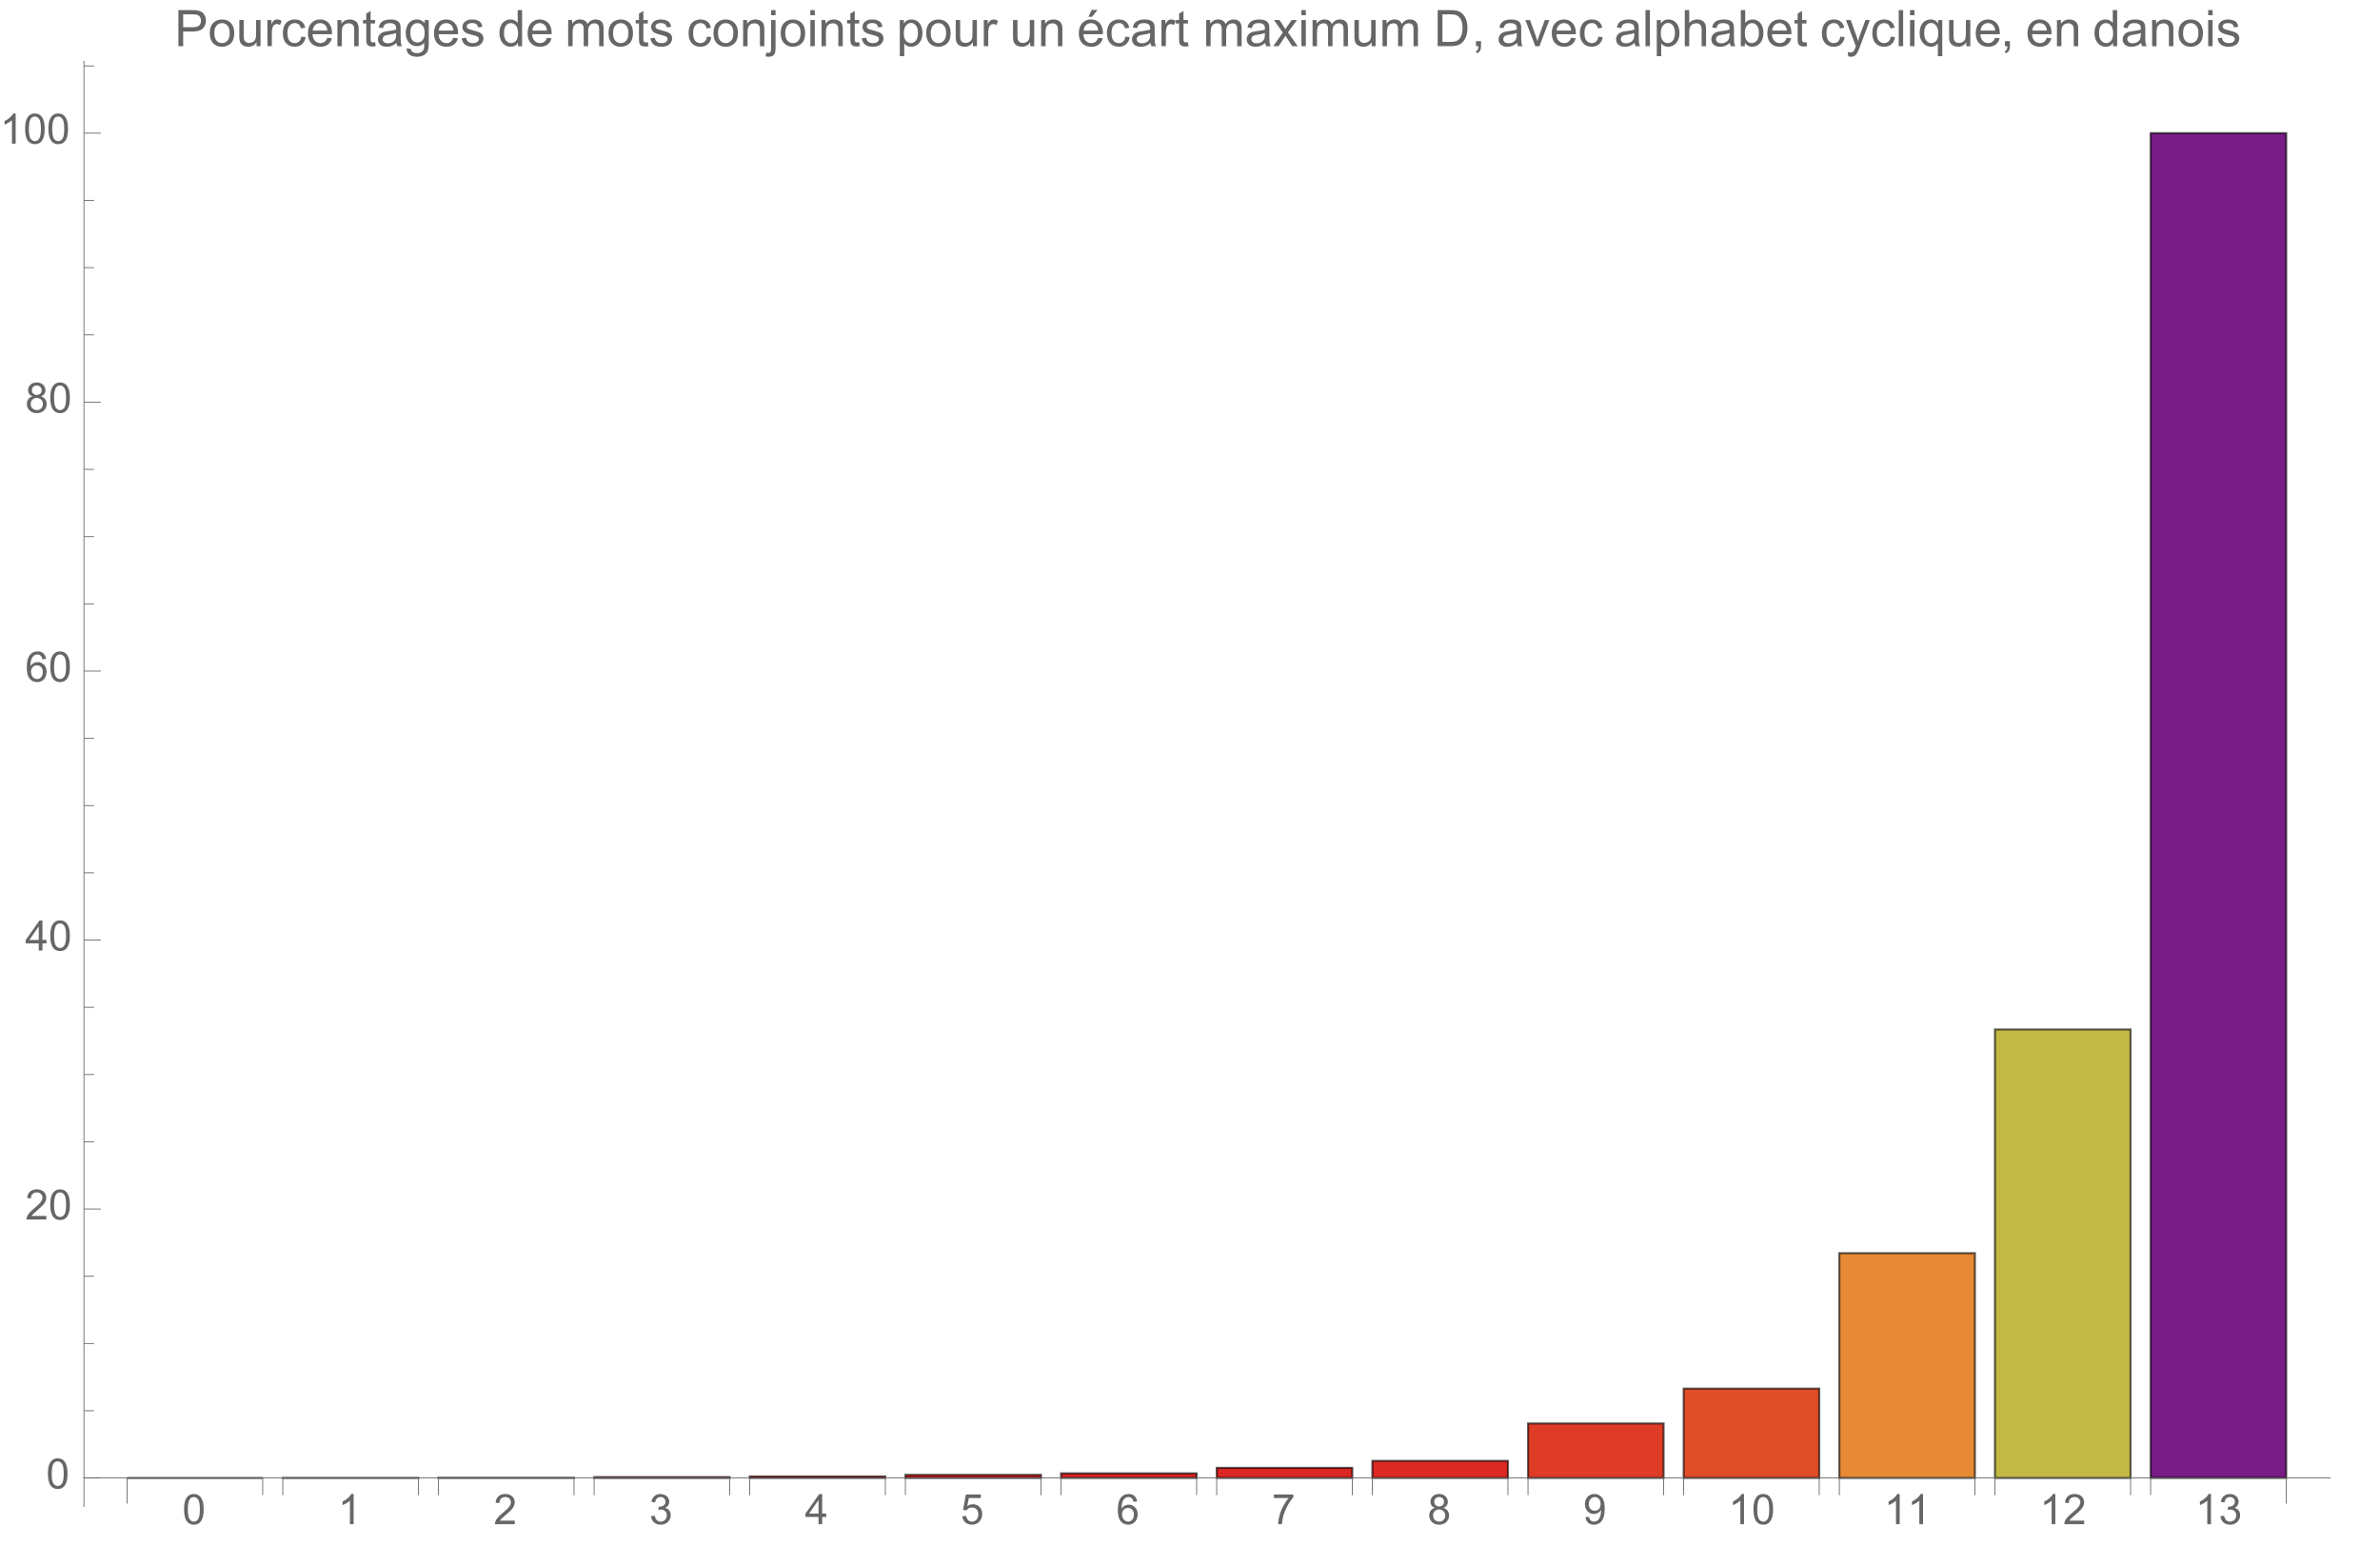 <svg preserveAspectRatio="xMidYMin" viewBox="0 0 567 368" xmlns="http://www.w3.org/2000/svg" xmlns:xlink="http://www.w3.org/1999/xlink"><symbol id="a" overflow="visible"><path d="m.414-3.531c0-.844.09-1.527.262-2.043.176-.516.434-.914.777-1.191.344-.281.773-.422 1.297-.422.383 0 .719.078 1.008.23.289.156.531.379.719.672.188.289.336.645.445 1.062.109.418.16.984.16 1.691 0 .84-.086 1.52-.258 2.035s-.43.914-.773 1.195c-.344.281-.777.422-1.301.422-.691 0-1.234-.246-1.625-.742-.473-.594-.711-1.566-.711-2.91zm.906 0c0 1.176.137 1.957.41 2.348.277.387.613.582 1.02.582.402 0 .742-.195 1.016-.586.277-.391.414-1.172.414-2.344 0-1.18-.137-1.961-.414-2.348-.273-.387-.617-.582-1.027-.582-.402 0-.727.172-.965.516-.305.434-.453 1.238-.453 2.414zm0 0"/></symbol><symbol id="b" overflow="visible"><path d="m3.727 0h-.879v-5.602c-.211.203-.488.406-.832.605-.344.203-.652.355-.926.457v-.852c.492-.23.922-.512 1.289-.84.367-.328.629-.648.781-.957h.566zm0 0"/></symbol><symbol id="c" overflow="visible"><path d="m5.035-.844v.844h-4.73c-.008-.211.027-.414.102-.609.121-.324.312-.641.578-.953s.648-.672 1.148-1.086c.777-.637 1.305-1.141 1.578-1.516.273-.371.41-.723.41-1.055 0-.348-.125-.645-.375-.883-.246-.238-.574-.359-.973-.359-.422 0-.762.129-1.016.383-.254.254-.383.605-.387 1.055l-.902-.094c.062-.672.293-1.188.699-1.539.402-.355.945-.531 1.625-.531.688 0 1.23.191 1.629.57.402.383.602.855.602 1.418 0 .285-.059.566-.176.844-.117.277-.312.566-.582.875-.273.305-.723.727-1.355 1.258-.527.441-.867.742-1.016.902-.148.156-.273.316-.371.477zm0 0"/></symbol><symbol id="d" overflow="visible"><path d="m.422-1.891.875-.117c.102.5.273.859.516 1.078s.539.328.887.328c.414 0 .762-.141 1.047-.43.285-.285.43-.641.43-1.062 0-.406-.133-.738-.395-1-.266-.262-.602-.391-1.008-.391-.164 0-.371.031-.621.094l.098-.77c.059.008.105.012.141.012.375 0 .715-.102 1.012-.297.301-.195.449-.496.449-.902 0-.32-.109-.59-.328-.801-.219-.211-.496-.316-.844-.316-.34 0-.625.105-.852.324-.23.215-.375.535-.441.965l-.879-.156c.109-.59.352-1.047.734-1.371.379-.324.852-.484 1.418-.484.391 0 .75.082 1.082.25.328.168.578.398.754.688.172.289.262.598.262.922 0 .309-.086.594-.25.844-.168.254-.414.457-.738.609.422.098.754.297.988.605.234.309.352.691.352 1.156 0 .625-.23 1.152-.688 1.59-.453.434-1.031.648-1.727.648-.629 0-1.148-.184-1.566-.559-.414-.375-.652-.859-.707-1.457zm0 0"/></symbol><symbol id="e" overflow="visible"><path d="m3.234 0v-1.715h-3.109v-.805l3.27-4.637h.715v4.637h.969v.805h-.969v1.715zm0-2.52v-3.227l-2.242 3.227zm0 0"/></symbol><symbol id="f" overflow="visible"><path d="m.414-1.875.922-.078c.07.449.23.785.477 1.012.25.227.551.34.902.34.422 0 .781-.16 1.074-.477.293-.32.438-.742.438-1.27 0-.504-.141-.898-.422-1.188-.281-.289-.648-.434-1.105-.434-.281 0-.539.062-.766.191-.227.129-.406.297-.535.5l-.828-.105.695-3.68h3.559v.844h-2.855l-.387 1.922c.43-.301.879-.449 1.352-.449.625 0 1.152.215 1.582.648s.645.992.645 1.672c0 .648-.188 1.207-.566 1.68-.457.578-1.086.867-1.879.867-.652 0-1.184-.18-1.594-.547-.41-.363-.648-.848-.707-1.449zm0 0"/></symbol><symbol id="g" overflow="visible"><path d="m4.977-5.406-.875.07c-.078-.344-.188-.598-.332-.754-.238-.25-.531-.375-.879-.375-.281 0-.527.078-.738.234-.277.203-.492.496-.652.883-.16.387-.242.941-.25 1.656.211-.324.469-.562.777-.719.305-.156.625-.234.961-.234.586 0 1.086.215 1.496.648.414.43.617.988.617 1.672 0 .449-.098.867-.289 1.254-.195.383-.461.68-.797.883-.34.207-.727.309-1.156.309-.73 0-1.328-.27-1.789-.809-.461-.539-.695-1.426-.695-2.664 0-1.383.258-2.387.766-3.016.445-.547 1.047-.82 1.805-.82.562 0 1.023.156 1.383.473s.574.754.648 1.309zm-3.59 3.086c0 .305.062.594.191.871.129.277.309.488.539.633.234.145.477.215.73.215.371 0 .688-.148.957-.449.266-.301.398-.707.398-1.219 0-.496-.133-.887-.395-1.172-.262-.285-.598-.426-.996-.426s-.734.141-1.012.426c-.277.285-.414.66-.414 1.121zm0 0"/></symbol><symbol id="h" overflow="visible"><path d="m.473-6.219v-.848h4.637v.684c-.457.484-.91 1.129-1.355 1.934-.449.805-.793 1.633-1.039 2.48-.176.602-.289 1.258-.336 1.969h-.902c.008-.562.117-1.242.328-2.039.211-.797.516-1.57.914-2.309.395-.742.816-1.363 1.262-1.871zm0 0"/></symbol><symbol id="i" overflow="visible"><path d="m1.766-3.883c-.363-.133-.633-.324-.809-.57s-.262-.543-.262-.891c0-.52.184-.957.559-1.312s.875-.531 1.496-.531c.625 0 1.125.18 1.508.543.383.363.57.805.57 1.328 0 .332-.086.621-.262.867-.172.246-.438.434-.793.566.441.145.773.375 1.004.695.23.32.344.699.344 1.141 0 .613-.215 1.129-.648 1.543-.434.418-1.004.625-1.707.625-.707 0-1.277-.207-1.711-.625-.434-.418-.648-.941-.648-1.566 0-.465.117-.855.352-1.168.238-.316.574-.531 1.008-.645zm-.172-1.488c0 .34.105.613.324.832.219.215.504.32.852.32.34 0 .613-.105.832-.32.215-.211.324-.473.324-.781 0-.324-.113-.594-.336-.816-.223-.219-.5-.328-.832-.328-.336 0-.613.105-.836.324-.219.215-.328.469-.328.77zm-.285 3.305c0 .25.059.496.18.73.117.234.293.414.527.543.234.129.488.191.758.191.422 0 .766-.133 1.039-.406.273-.27.41-.613.41-1.027 0-.426-.141-.773-.422-1.051-.281-.277-.633-.414-1.059-.414-.414 0-.754.137-1.027.41-.27.273-.406.613-.406 1.023zm0 0"/></symbol><symbol id="j" overflow="visible"><path d="m.547-1.656.844-.078c.07.398.211.688.41.867.203.18.461.266.777.266.27 0 .508-.062.711-.184.203-.125.371-.289.5-.496.129-.207.238-.484.328-.836.086-.352.133-.711.133-1.078 0-.039-.004-.094-.008-.172-.176.277-.414.504-.719.68-.305.172-.633.262-.988.262-.594 0-1.094-.215-1.504-.645-.41-.43-.617-.996-.617-1.699 0-.727.215-1.312.645-1.754.426-.441.965-.664 1.605-.664.469 0 .895.125 1.277.375.387.25.68.609.879 1.074.203.465.301 1.133.301 2.012 0 .914-.098 1.645-.297 2.188-.199.539-.492.953-.887 1.234-.391.285-.852.426-1.379.426-.559 0-1.016-.156-1.371-.465-.355-.312-.57-.75-.641-1.312zm3.598-3.156c0-.508-.133-.906-.402-1.203-.27-.297-.59-.445-.969-.445-.391 0-.73.16-1.02.48-.289.316-.434.73-.434 1.238 0 .457.137.828.41 1.113.277.285.613.426 1.02.426s.742-.141 1.004-.426c.262-.285.391-.68.391-1.184zm0 0"/></symbol><symbol id="k" overflow="visible"><path d="m.926 0v-8.59h3.238c.57 0 1.008.027 1.309.082.422.07.777.203 1.059.402.285.195.516.473.691.828.172.355.262.746.262 1.172 0 .73-.234 1.348-.699 1.855-.465.504-1.305.758-2.52.758h-2.203v3.492zm1.137-4.508h2.219c.734 0 1.258-.133 1.566-.406.309-.273.465-.66.465-1.156 0-.359-.094-.668-.273-.922-.184-.258-.422-.426-.719-.508-.191-.051-.547-.078-1.062-.078h-2.195zm0 0"/></symbol><symbol id="l" overflow="visible"><path d="m.398-3.109c0-1.152.32-2.008.961-2.562.535-.461 1.188-.691 1.957-.691.855 0 1.555.281 2.098.84.543.562.812 1.336.812 2.324 0 .801-.117 1.43-.359 1.891-.238.457-.59.816-1.047 1.066-.461.254-.961.383-1.504.383-.871 0-1.574-.281-2.113-.836-.535-.559-.805-1.367-.805-2.414zm1.086 0c0 .797.172 1.391.52 1.789.348.395.785.594 1.312.594.523 0 .957-.199 1.309-.598.348-.398.52-1.004.52-1.824 0-.77-.176-1.352-.523-1.746-.352-.398-.785-.598-1.305-.598-.527 0-.965.199-1.312.594-.348.395-.52.992-.52 1.789zm0 0"/></symbol><symbol id="m" overflow="visible"><path d="m4.867 0v-.914c-.484.703-1.141 1.055-1.973 1.055-.367 0-.711-.07-1.027-.211-.32-.141-.555-.316-.711-.531-.152-.211-.262-.473-.324-.781-.043-.207-.066-.535-.066-.984v-3.855h1.055v3.449c0 .551.023.922.066 1.117.066.277.207.492.422.652.215.156.48.238.797.238.316 0 .613-.082.891-.246.277-.16.473-.383.59-.66.113-.281.172-.688.172-1.219v-3.332h1.055v6.223zm0 0"/></symbol><symbol id="n" overflow="visible"><path d="m.781 0v-6.223h.945v.941c.242-.441.469-.73.672-.871.207-.141.43-.211.68-.211.355 0 .715.113 1.082.34l-.363.977c-.258-.152-.516-.227-.773-.227-.23 0-.438.07-.621.207-.184.141-.316.332-.395.578-.117.375-.172.785-.172 1.23v3.258zm0 0"/></symbol><symbol id="o" overflow="visible"><path d="m4.852-2.281 1.039.137c-.113.715-.406 1.273-.871 1.68-.469.402-1.043.605-1.723.605-.852 0-1.535-.277-2.051-.836-.52-.555-.777-1.352-.777-2.391 0-.672.109-1.262.336-1.766.223-.504.559-.883 1.016-1.133.453-.254.949-.379 1.484-.379.676 0 1.227.172 1.656.512.43.344.707.828.828 1.457l-1.023.16c-.098-.418-.273-.734-.52-.945-.25-.211-.551-.316-.902-.316-.531 0-.961.191-1.293.57-.332.383-.496.984-.496 1.809 0 .836.156 1.445.477 1.82.32.379.742.57 1.258.57.414 0 .758-.125 1.035-.383.277-.254.453-.641.527-1.172zm0 0"/></symbol><symbol id="p" overflow="visible"><path d="m5.051-2.004 1.09.137c-.172.637-.492 1.129-.953 1.48-.465.352-1.062.527-1.781.527-.91 0-1.633-.281-2.168-.84-.531-.562-.801-1.348-.801-2.359 0-1.047.273-1.859.812-2.438s1.234-.867 2.094-.867c.832 0 1.516.285 2.039.848.527.566.793 1.367.793 2.391 0 .062-.004.156-.004.281h-4.641c.039.684.23 1.211.578 1.57.348.363.781.547 1.301.547.387 0 .715-.102.988-.305.273-.203.492-.527.652-.973zm-3.465-1.707h3.477c-.047-.523-.18-.914-.398-1.176-.336-.406-.773-.609-1.305-.609-.484 0-.895.16-1.223.488-.332.324-.512.758-.551 1.297zm0 0"/></symbol><symbol id="q" overflow="visible"><path d="m.789 0v-6.223h.953v.887c.457-.684 1.117-1.027 1.977-1.027.375 0 .723.066 1.035.203.316.133.551.309.707.527s.266.48.328.781c.039.195.059.539.059 1.023v3.828h-1.055v-3.785c0-.43-.043-.75-.121-.965-.082-.211-.23-.383-.438-.508-.211-.129-.453-.191-.734-.191-.449 0-.84.145-1.164.426-.328.285-.492.828-.492 1.625v3.398zm0 0"/></symbol><symbol id="r" overflow="visible"><path d="m3.094-.945.152.934c-.297.062-.562.094-.797.094-.383 0-.68-.059-.891-.184-.211-.121-.359-.277-.445-.477-.086-.195-.129-.609-.129-1.242v-3.582h-.773v-.82h.773v-1.543l1.047-.633v2.176h1.062v.82h-1.062v3.637c0 .301.02.496.059.582.035.086.098.152.18.207.086.051.207.074.363.074.117 0 .27-.012.461-.043zm0 0"/></symbol><symbol id="s" overflow="visible"><path d="m4.852-.766c-.391.332-.766.562-1.129.703-.359.137-.746.203-1.16.203-.684 0-1.211-.168-1.578-.5-.367-.336-.551-.762-.551-1.281 0-.305.07-.582.207-.836.141-.25.32-.453.547-.605.223-.152.477-.27.758-.348.207-.055.52-.105.938-.156.852-.102 1.477-.223 1.883-.363.004-.145.004-.238.004-.277 0-.43-.098-.73-.301-.906-.27-.238-.668-.359-1.199-.359-.496 0-.863.09-1.098.262-.238.176-.414.48-.523.926l-1.031-.141c.094-.441.246-.801.461-1.07.215-.273.523-.48.93-.629.406-.145.879-.219 1.414-.219.531 0 .961.062 1.297.188.332.125.574.281.73.473.156.188.266.43.328.719.035.18.051.5.051.969v1.406c0 .98.023 1.602.07 1.863.043.258.133.508.266.746h-1.102c-.109-.219-.18-.477-.211-.766zm-.086-2.359c-.383.156-.961.289-1.727.398-.434.062-.738.133-.918.211-.18.078-.316.195-.418.344-.098.152-.145.32-.145.5 0 .281.105.516.32.703.211.188.523.281.934.281.406 0 .766-.086 1.086-.266.316-.176.547-.422.695-.727.113-.238.172-.594.172-1.055zm0 0"/></symbol><symbol id="t" overflow="visible"><path d="m.598.516 1.027.152c.043.316.16.547.355.691.262.195.621.293 1.074.293.488 0 .863-.098 1.129-.293s.445-.469.539-.82c.055-.215.082-.664.074-1.352-.461.543-1.031.812-1.719.812-.855 0-1.52-.309-1.988-.926-.469-.617-.703-1.355-.703-2.223 0-.594.105-1.141.324-1.641.215-.504.523-.891.934-1.164.406-.273.887-.41 1.438-.41.734 0 1.34.297 1.816.891v-.75h.973v5.379c0 .969-.098 1.656-.297 2.059-.195.406-.508.723-.938.957-.426.234-.953.352-1.578.352-.742 0-1.34-.164-1.801-.5-.457-.332-.676-.836-.66-1.508zm.871-3.738c0 .816.164 1.41.488 1.785s.73.562 1.219.562c.484 0 .891-.184 1.219-.559.328-.371.492-.957.492-1.754 0-.762-.168-1.336-.508-1.723-.336-.387-.746-.582-1.223-.582-.469 0-.867.191-1.195.574-.328.379-.492.945-.492 1.695zm0 0"/></symbol><symbol id="u" overflow="visible"><path d="m.367-1.859 1.047-.164c.059.418.219.742.488.961.266.223.641.336 1.121.336.484 0 .844-.098 1.078-.297.234-.195.352-.43.352-.695 0-.238-.102-.422-.312-.562-.145-.094-.5-.211-1.078-.355-.773-.195-1.309-.363-1.605-.508-.301-.141-.527-.34-.68-.59-.156-.254-.23-.531-.23-.836 0-.277.062-.535.188-.77.129-.238.301-.434.52-.59.164-.121.387-.223.672-.309.281-.082.586-.125.91-.125.488 0 .918.07 1.285.211.371.141.645.332.816.57.176.242.297.562.367.965l-1.031.141c-.047-.32-.184-.57-.41-.75-.223-.18-.543-.27-.949-.27-.484 0-.832.082-1.039.238-.207.16-.312.352-.312.562 0 .137.047.262.133.371.086.113.219.207.402.281.105.039.418.129.934.27.746.199 1.266.363 1.559.488.297.129.527.312.695.555.168.242.254.543.254.902 0 .352-.105.684-.309.992-.207.312-.504.551-.887.723-.387.168-.828.254-1.312.254-.809 0-1.426-.168-1.852-.504-.422-.336-.695-.832-.812-1.496zm0 0"/></symbol><symbol id="v" overflow="visible"><path d="m4.828 0v-.785c-.395.617-.977.926-1.742.926-.496 0-.949-.137-1.367-.41-.414-.273-.738-.656-.965-1.145-.23-.492-.344-1.055-.344-1.691 0-.621.105-1.184.309-1.691.207-.504.52-.891.934-1.164.414-.27.879-.402 1.387-.402.375 0 .711.078 1.004.238.293.156.531.363.715.617v-3.082h1.047v8.59zm-3.336-3.105c0 .797.172 1.395.508 1.785.336.395.73.594 1.188.594.461 0 .852-.188 1.176-.566.32-.375.48-.949.48-1.723 0-.852-.164-1.477-.492-1.875-.328-.398-.73-.602-1.211-.602-.469 0-.859.195-1.176.578-.312.383-.473.984-.473 1.809zm0 0"/></symbol><symbol id="w" overflow="visible"><path d="m.789 0v-6.223h.945v.871c.195-.305.453-.547.781-.734.324-.184.691-.277 1.105-.277.461 0 .84.098 1.133.285.297.191.504.461.625.805.492-.727 1.133-1.09 1.922-1.09.617 0 1.09.172 1.426.512.332.344.496.867.496 1.578v4.273h-1.051v-3.922c0-.422-.031-.723-.102-.91-.066-.184-.191-.332-.371-.449-.18-.113-.391-.168-.633-.168-.438 0-.801.145-1.09.438-.289.289-.434.754-.434 1.395v3.617h-1.055v-4.043c0-.469-.086-.82-.258-1.055s-.453-.352-.844-.352c-.297 0-.57.078-.824.234-.25.156-.434.387-.547.684-.113.301-.172.734-.172 1.305v3.227zm0 0"/></symbol><symbol id="x" overflow="visible"><path d="m.785-7.367v-1.223h1.055v1.223zm-1.336 9.781.199-.898c.211.055.375.086.5.086.215 0 .375-.074.477-.215.105-.145.16-.5.16-1.07v-6.539h1.055v6.562c0 .766-.098 1.301-.301 1.598-.254.391-.672.586-1.266.586-.285 0-.559-.035-.824-.109zm0 0"/></symbol><symbol id="y" overflow="visible"><path d="m.797-7.375v-1.215h1.055v1.215zm0 7.375v-6.223h1.055v6.223zm0 0"/></symbol><symbol id="z" overflow="visible"><path d="m.789 2.383v-8.605h.961v.809c.227-.316.484-.555.77-.711.285-.16.629-.238 1.035-.238.531 0 1 .137 1.406.41s.715.66.922 1.156c.207.5.312 1.047.312 1.641 0 .637-.117 1.207-.344 1.719-.23.508-.562.898-.996 1.172-.438.27-.895.406-1.375.406-.352 0-.668-.074-.945-.223-.281-.148-.512-.336-.691-.562v3.027zm.957-5.461c0 .801.16 1.395.488 1.777.324.383.715.574 1.176.574.469 0 .871-.199 1.203-.594.336-.398.504-1.012.504-1.844 0-.793-.164-1.387-.492-1.781-.324-.395-.715-.594-1.168-.594-.449 0-.848.211-1.191.633-.348.418-.52 1.031-.52 1.828zm0 0"/></symbol><symbol id="A" overflow="visible"><path d="m5.051-2.004 1.09.137c-.172.637-.492 1.129-.953 1.48-.465.352-1.062.527-1.781.527-.91 0-1.633-.281-2.168-.84-.531-.562-.801-1.348-.801-2.359 0-1.047.273-1.859.812-2.438s1.234-.867 2.094-.867c.832 0 1.516.285 2.039.848.527.566.793 1.367.793 2.391 0 .062-.004.156-.004.281h-4.641c.039.684.23 1.211.578 1.57.348.363.781.547 1.301.547.387 0 .715-.102.988-.305.273-.203.492-.527.652-.973zm-3.465-1.707h3.477c-.047-.523-.18-.914-.398-1.176-.336-.406-.773-.609-1.305-.609-.484 0-.895.16-1.223.488-.332.324-.512.758-.551 1.297zm1.141-3.285.777-1.641h1.383l-1.289 1.641zm0 0"/></symbol><symbol id="B" overflow="visible"><path d="m.086 0 2.273-3.234-2.102-2.988h1.32l.953 1.457c.18.277.324.512.434.699.172-.258.332-.488.473-.684l1.051-1.473h1.262l-2.152 2.93 2.316 3.293h-1.297l-1.277-1.934-.34-.52-1.633 2.453zm0 0"/></symbol><symbol id="C" overflow="visible"><path d="m.926 0v-8.59h2.957c.668 0 1.18.043 1.531.121.492.113.914.32 1.258.617.453.383.793.871 1.02 1.469.223.594.336 1.273.336 2.039 0 .652-.074 1.234-.23 1.734-.152.504-.344.922-.586 1.254-.238.328-.496.59-.781.777-.281.191-.625.336-1.023.43-.402.098-.859.148-1.383.148zm1.137-1.016h1.836c.566 0 1.008-.051 1.332-.156.32-.105.578-.254.77-.445.27-.27.48-.633.629-1.086.152-.457.227-1.008.227-1.656 0-.898-.148-1.59-.441-2.07-.297-.484-.656-.805-1.078-.969-.305-.117-.793-.18-1.469-.18h-1.805zm0 0"/></symbol><symbol id="D" overflow="visible"><path d="m1.066 0v-1.203h1.199v1.203c0 .441-.078.797-.234 1.07-.156.27-.402.48-.742.629l-.293-.449c.223-.098.387-.242.492-.434.105-.188.164-.461.176-.816zm0 0"/></symbol><symbol id="E" overflow="visible"><path d="m2.52 0-2.367-6.223h1.113l1.336 3.727c.145.402.277.82.398 1.254.094-.328.227-.723.391-1.184l1.383-3.797h1.086l-2.355 6.223zm0 0"/></symbol><symbol id="F" overflow="visible"><path d="m.766 0v-8.59h1.055v8.59zm0 0"/></symbol><symbol id="G" overflow="visible"><path d="m.789 0v-8.59h1.055v3.082c.492-.57 1.117-.855 1.867-.855.461 0 .859.09 1.199.273.34.18.582.434.73.754.145.32.219.781.219 1.391v3.945h-1.055v-3.945c0-.527-.113-.91-.344-1.148-.227-.242-.551-.359-.969-.359-.312 0-.605.078-.883.242-.273.16-.469.383-.586.656-.117.277-.18.664-.18 1.148v3.406zm0 0"/></symbol><symbol id="H" overflow="visible"><path d="m1.766 0h-.98v-8.59h1.055v3.066c.445-.559 1.012-.84 1.707-.84.383 0 .742.078 1.086.23.34.156.621.371.844.652.219.277.391.613.516 1.012.125.395.188.812.188 1.266 0 1.066-.262 1.891-.789 2.469-.527.582-1.16.875-1.898.875-.734 0-1.312-.305-1.727-.922zm-.016-3.156c0 .746.102 1.281.305 1.617.332.543.781.812 1.352.812.461 0 .859-.199 1.195-.602.336-.398.5-.996.5-1.789 0-.812-.16-1.414-.48-1.797-.324-.387-.715-.582-1.168-.582-.461 0-.859.199-1.195.602-.336.398-.508.98-.508 1.738zm0 0"/></symbol><symbol id="I" overflow="visible"><path d="m.742 2.398-.117-.992c.23.062.434.094.605.094.234 0 .422-.039.562-.117.141-.078.254-.188.348-.328.066-.105.172-.367.32-.785.02-.059.051-.145.094-.258l-2.359-6.234h1.133l1.297 3.605c.168.457.32.938.453 1.438.121-.484.266-.953.43-1.414l1.332-3.629h1.055l-2.367 6.328c-.254.684-.449 1.152-.59 1.41-.188.348-.406.605-.648.766-.242.164-.531.242-.867.242-.203 0-.43-.039-.68-.125zm0 0"/></symbol><symbol id="J" overflow="visible"><path d="m4.758 2.383v-3.047c-.164.23-.395.422-.688.578-.297.152-.609.227-.941.227-.738 0-1.375-.297-1.906-.883-.535-.59-.801-1.398-.801-2.43 0-.625.109-1.184.324-1.68.219-.496.531-.871.945-1.129.41-.254.863-.383 1.355-.383.77 0 1.375.324 1.816.973v-.832h.949v8.605zm-3.25-5.512c0 .801.164 1.402.5 1.801.336.402.742.602 1.211.602.449 0 .836-.191 1.156-.57.324-.383.488-.961.488-1.738 0-.828-.172-1.449-.512-1.871-.344-.418-.742-.625-1.203-.625-.457 0-.848.195-1.164.582-.32.391-.477.996-.477 1.82zm0 0"/></symbol><g transform="translate(-66 -5)"><path d="m96.289 357.129h32.293zm0 0" fill="none" stroke="#db2122" stroke-linecap="square" stroke-miterlimit="3.25" stroke-width=".03"/><path d="m96.289 357.129h32.293zm0 0" style="fill:none;stroke-width:.5;stroke-linecap:square;stroke:#000;stroke-opacity:.602;stroke-miterlimit:3.25"/><path d="m133.371 357.129v-.023h32.293v.023zm0 0" fill="#db2122" stroke="#db2122" stroke-linecap="square" stroke-miterlimit="3.25" stroke-width=".03"/><path d="m133.371 357.129v-.023h32.293v.023zm0 0" style="fill:none;stroke-width:.5;stroke-linecap:square;stroke:#000;stroke-opacity:.602;stroke-miterlimit:3.25"/><path d="m170.453 357.129v-.059h32.297v.059zm0 0" fill="#db2222" stroke="#db2222" stroke-linecap="square" stroke-miterlimit="3.25" stroke-width=".03"/><path d="m170.453 357.129v-.059h32.297v.059zm0 0" style="fill:none;stroke-width:.5;stroke-linecap:square;stroke:#000;stroke-opacity:.602;stroke-miterlimit:3.25"/><path d="m207.535 357.129v-.211h32.297v.211zm0 0" fill="#db2222" stroke="#db2222" stroke-linecap="square" stroke-miterlimit="3.25" stroke-width=".03"/><path d="m207.535 357.129v-.211h32.297v.211zm0 0" style="fill:none;stroke-width:.5;stroke-linecap:square;stroke:#000;stroke-opacity:.602;stroke-miterlimit:3.25"/><path d="m244.617 357.129v-.363h32.297v.363zm0 0" fill="#db2222" stroke="#db2222" stroke-linecap="square" stroke-miterlimit="3.25" stroke-width=".03"/><path d="m244.617 357.129v-.363h32.297v.363zm0 0" style="fill:none;stroke-width:.5;stroke-linecap:square;stroke:#000;stroke-opacity:.602;stroke-miterlimit:3.25"/><path d="m281.699 357.129v-.742h32.297v.742zm0 0" fill="#db2322" stroke="#db2322" stroke-linecap="square" stroke-miterlimit="3.25" stroke-width=".03"/><path d="m281.699 357.129v-.742h32.297v.742zm0 0" style="fill:none;stroke-width:.5;stroke-linecap:square;stroke:#000;stroke-opacity:.602;stroke-miterlimit:3.25"/><path d="m318.781 357.129v-1.102h32.297v1.102zm0 0" fill="#db2422" stroke="#db2422" stroke-linecap="square" stroke-miterlimit="3.25" stroke-width=".03"/><path d="m318.781 357.129v-1.102h32.297v1.102zm0 0" style="fill:none;stroke-width:.5;stroke-linecap:square;stroke:#000;stroke-opacity:.602;stroke-miterlimit:3.25"/><path d="m355.863 357.129v-2.418h32.297v2.418zm0 0" fill="#db2623" stroke="#db2623" stroke-linecap="square" stroke-miterlimit="3.25" stroke-width=".03"/><path d="m355.863 357.129v-2.418h32.297v2.418zm0 0" style="fill:none;stroke-width:.5;stroke-linecap:square;stroke:#000;stroke-opacity:.602;stroke-miterlimit:3.25"/><path d="m392.945 357.129v-4.074h32.297v4.074zm0 0" fill="#dc2a23" stroke="#dc2a23" stroke-linecap="square" stroke-miterlimit="3.25" stroke-width=".03"/><path d="m392.945 357.129v-4.074h32.297v4.074zm0 0" style="fill:none;stroke-width:.5;stroke-linecap:square;stroke:#000;stroke-opacity:.602;stroke-miterlimit:3.25"/><path d="m430.027 357.129v-12.988h32.297v12.988zm0 0" fill="#de3c26" stroke="#de3c26" stroke-linecap="square" stroke-miterlimit="3.25" stroke-width=".03"/><path d="m430.027 357.129v-12.988h32.297v12.988zm0 0" style="fill:none;stroke-width:.5;stroke-linecap:square;stroke:#000;stroke-opacity:.602;stroke-miterlimit:3.25"/><path d="m467.113 357.129v-21.289h32.293v21.289zm0 0" fill="#e04d29" stroke="#e04d29" stroke-linecap="square" stroke-miterlimit="3.25" stroke-width=".03"/><path d="m467.113 357.129v-21.289h32.293v21.289zm0 0" style="fill:none;stroke-width:.5;stroke-linecap:square;stroke:#000;stroke-opacity:.602;stroke-miterlimit:3.25"/><path d="m504.195 357.129v-53.559h32.293v53.559zm0 0" fill="#e68a35" stroke="#e68a35" stroke-linecap="square" stroke-miterlimit="3.25" stroke-width=".03"/><path d="m504.195 357.129v-53.559h32.293v53.559zm0 0" style="fill:none;stroke-width:.5;stroke-linecap:square;stroke:#000;stroke-opacity:.602;stroke-miterlimit:3.25"/><path d="m541.277 357.129v-106.852h32.297v106.852zm0 0" fill="#c3ba46" stroke="#c3ba46" stroke-linecap="square" stroke-miterlimit="3.25" stroke-width=".03"/><path d="m541.277 357.129v-106.852h32.297v106.852zm0 0" style="fill:none;stroke-width:.5;stroke-linecap:square;stroke:#000;stroke-opacity:.602;stroke-miterlimit:3.25"/><path d="m578.359 357.129v-320.402h32.297v320.402zm0 0" fill="#781c86" stroke="#781c86" stroke-linecap="square" stroke-miterlimit="3.25" stroke-width=".03"/><path d="m578.359 357.129v-320.402h32.297v320.402zm0 0" style="fill:none;stroke-width:.5;stroke-linecap:square;stroke:#000;stroke-opacity:.602;stroke-miterlimit:3.25"/><path d="m86 357.129h535.148" fill="none" stroke="#666" stroke-linecap="square" stroke-miterlimit="3.25" stroke-width=".2"/><path d="m96.289 357.129v6" fill="none" stroke="#666" stroke-linecap="square" stroke-miterlimit="3.25" stroke-width=".2"/><path d="m610.656 357.129v6" fill="none" stroke="#666" stroke-linecap="square" stroke-miterlimit="3.25" stroke-width=".2"/><path d="m128.582 357.129v4" fill="none" stroke="#666" stroke-linecap="square" stroke-miterlimit="3.25" stroke-width=".2"/><path d="m133.371 357.129v4" fill="none" stroke="#666" stroke-linecap="square" stroke-miterlimit="3.25" stroke-width=".2"/><path d="m165.664 357.129v4" fill="none" stroke="#666" stroke-linecap="square" stroke-miterlimit="3.25" stroke-width=".2"/><path d="m170.453 357.129v4" fill="none" stroke="#666" stroke-linecap="square" stroke-miterlimit="3.25" stroke-width=".2"/><path d="m202.75 357.129v4" fill="none" stroke="#666" stroke-linecap="square" stroke-miterlimit="3.25" stroke-width=".2"/><path d="m207.535 357.129v4" fill="none" stroke="#666" stroke-linecap="square" stroke-miterlimit="3.25" stroke-width=".2"/><path d="m239.832 357.129v4" fill="none" stroke="#666" stroke-linecap="square" stroke-miterlimit="3.25" stroke-width=".2"/><path d="m244.617 357.129v4" fill="none" stroke="#666" stroke-linecap="square" stroke-miterlimit="3.25" stroke-width=".2"/><path d="m276.914 357.129v4" fill="none" stroke="#666" stroke-linecap="square" stroke-miterlimit="3.25" stroke-width=".2"/><path d="m281.699 357.129v4" fill="none" stroke="#666" stroke-linecap="square" stroke-miterlimit="3.25" stroke-width=".2"/><path d="m313.996 357.129v4" fill="none" stroke="#666" stroke-linecap="square" stroke-miterlimit="3.25" stroke-width=".2"/><path d="m318.781 357.129v4" fill="none" stroke="#666" stroke-linecap="square" stroke-miterlimit="3.25" stroke-width=".2"/><path d="m351.078 357.129v4" fill="none" stroke="#666" stroke-linecap="square" stroke-miterlimit="3.25" stroke-width=".2"/><path d="m355.863 357.129v4" fill="none" stroke="#666" stroke-linecap="square" stroke-miterlimit="3.25" stroke-width=".2"/><path d="m388.16 357.129v4" fill="none" stroke="#666" stroke-linecap="square" stroke-miterlimit="3.25" stroke-width=".2"/><path d="m392.945 357.129v4" fill="none" stroke="#666" stroke-linecap="square" stroke-miterlimit="3.25" stroke-width=".2"/><path d="m425.242 357.129v4" fill="none" stroke="#666" stroke-linecap="square" stroke-miterlimit="3.25" stroke-width=".2"/><path d="m430.027 357.129v4" fill="none" stroke="#666" stroke-linecap="square" stroke-miterlimit="3.25" stroke-width=".2"/><path d="m462.324 357.129v4" fill="none" stroke="#666" stroke-linecap="square" stroke-miterlimit="3.25" stroke-width=".2"/><path d="m467.113 357.129v4" fill="none" stroke="#666" stroke-linecap="square" stroke-miterlimit="3.25" stroke-width=".2"/><path d="m499.406 357.129v4" fill="none" stroke="#666" stroke-linecap="square" stroke-miterlimit="3.25" stroke-width=".2"/><path d="m504.195 357.129v4" fill="none" stroke="#666" stroke-linecap="square" stroke-miterlimit="3.25" stroke-width=".2"/><path d="m536.488 357.129v4" fill="none" stroke="#666" stroke-linecap="square" stroke-miterlimit="3.25" stroke-width=".2"/><path d="m541.277 357.129v4" fill="none" stroke="#666" stroke-linecap="square" stroke-miterlimit="3.25" stroke-width=".2"/><path d="m573.574 357.129v4" fill="none" stroke="#666" stroke-linecap="square" stroke-miterlimit="3.25" stroke-width=".2"/><path d="m578.359 357.129v4" fill="none" stroke="#666" stroke-linecap="square" stroke-miterlimit="3.25" stroke-width=".2"/></g><use fill="#666" x="43.435" xlink:href="#a" y="363.13"/><use fill="#666" x="80.518" xlink:href="#b" y="363.13"/><use fill="#666" x="117.6" xlink:href="#c" y="363.13"/><use fill="#666" x="154.683" xlink:href="#d" y="363.13"/><use fill="#666" x="191.765" xlink:href="#e" y="363.13"/><use fill="#666" x="228.847" xlink:href="#f" y="363.13"/><use fill="#666" x="265.93" xlink:href="#g" y="363.13"/><use fill="#666" x="303.012" xlink:href="#h" y="363.13"/><use fill="#666" x="340.095" xlink:href="#i" y="363.13"/><use fill="#666" x="377.177" xlink:href="#j" y="363.13"/><g fill="#666"><use x="411.76" xlink:href="#b" y="363.13"/><use x="417.321" xlink:href="#a" y="363.13"/></g><g fill="#666"><use x="448.842" xlink:href="#b" y="363.13"/><use x="454.404" xlink:href="#b" y="363.13"/></g><g fill="#666"><use x="485.924" xlink:href="#b" y="363.13"/><use x="491.486" xlink:href="#c" y="363.13"/></g><g fill="#666"><use x="523.007" xlink:href="#b" y="363.13"/><use x="528.568" xlink:href="#d" y="363.13"/></g><path d="m86 357.129h4" fill="none" stroke="#666" stroke-miterlimit="3.25" stroke-width=".2" transform="translate(-66 -5)"/><use fill="#666" x="11" xlink:href="#a" y="354.63"/><path d="m86 341.109h2.398" fill="none" stroke="#666" stroke-miterlimit="3.25" stroke-width=".2" transform="translate(-66 -5)"/><path d="m86 325.09h2.398" fill="none" stroke="#666" stroke-miterlimit="3.25" stroke-width=".2" transform="translate(-66 -5)"/><path d="m86 309.07h2.398" fill="none" stroke="#666" stroke-miterlimit="3.25" stroke-width=".2" transform="translate(-66 -5)"/><path d="m86 293.051h4" fill="none" stroke="#666" stroke-miterlimit="3.25" stroke-width=".2" transform="translate(-66 -5)"/><g fill="#666"><use x="6" xlink:href="#c" y="290.549"/><use x="11.562" xlink:href="#a" y="290.549"/></g><path d="m86 277.027h2.398" fill="none" stroke="#666" stroke-miterlimit="3.25" stroke-width=".2" transform="translate(-66 -5)"/><path d="m86 261.008h2.398" fill="none" stroke="#666" stroke-miterlimit="3.25" stroke-width=".2" transform="translate(-66 -5)"/><path d="m86 244.988h2.398" fill="none" stroke="#666" stroke-miterlimit="3.25" stroke-width=".2" transform="translate(-66 -5)"/><path d="m86 228.969h4" fill="none" stroke="#666" stroke-miterlimit="3.25" stroke-width=".2" transform="translate(-66 -5)"/><g fill="#666"><use x="6" xlink:href="#e" y="226.468"/><use x="11.562" xlink:href="#a" y="226.468"/></g><path d="m86 212.949h2.398" fill="none" stroke="#666" stroke-miterlimit="3.25" stroke-width=".2" transform="translate(-66 -5)"/><path d="m86 196.93h2.398" fill="none" stroke="#666" stroke-miterlimit="3.25" stroke-width=".2" transform="translate(-66 -5)"/><path d="m86 180.906h2.398" fill="none" stroke="#666" stroke-miterlimit="3.25" stroke-width=".2" transform="translate(-66 -5)"/><path d="m86 164.887h4" fill="none" stroke="#666" stroke-miterlimit="3.25" stroke-width=".2" transform="translate(-66 -5)"/><g fill="#666"><use x="6" xlink:href="#g" y="162.388"/><use x="11.562" xlink:href="#a" y="162.388"/></g><path d="m86 148.867h2.398" fill="none" stroke="#666" stroke-miterlimit="3.25" stroke-width=".2" transform="translate(-66 -5)"/><path d="m86 132.848h2.398" fill="none" stroke="#666" stroke-miterlimit="3.25" stroke-width=".2" transform="translate(-66 -5)"/><path d="m86 116.828h2.398" fill="none" stroke="#666" stroke-miterlimit="3.25" stroke-width=".2" transform="translate(-66 -5)"/><path d="m86 100.809h4" fill="none" stroke="#666" stroke-miterlimit="3.25" stroke-width=".2" transform="translate(-66 -5)"/><g fill="#666"><use x="6" xlink:href="#i" y="98.307"/><use x="11.562" xlink:href="#a" y="98.307"/></g><path d="m86 84.785h2.398" fill="none" stroke="#666" stroke-miterlimit="3.25" stroke-width=".2" transform="translate(-66 -5)"/><path d="m86 68.766h2.398" fill="none" stroke="#666" stroke-miterlimit="3.25" stroke-width=".2" transform="translate(-66 -5)"/><path d="m86 52.746h2.398" fill="none" stroke="#666" stroke-miterlimit="3.25" stroke-width=".2" transform="translate(-66 -5)"/><path d="m86 36.727h4" fill="none" stroke="#666" stroke-miterlimit="3.25" stroke-width=".2" transform="translate(-66 -5)"/><g fill="#666"><use xlink:href="#b" y="34.226"/><use x="5.562" xlink:href="#a" y="34.226"/><use x="11.123" xlink:href="#a" y="34.226"/></g><path d="m86 20.707h2.398" fill="none" stroke="#666" stroke-miterlimit="3.25" stroke-width=".2" transform="translate(-66 -5)"/><path d="m86 364.02v-344.52" fill="none" stroke="#666" stroke-miterlimit="3.25" stroke-width=".2" transform="translate(-66 -5)"/><g fill="#666"><use x="41.574" xlink:href="#k" y="11"/><use x="49.578" xlink:href="#l" y="11"/><use x="56.252" xlink:href="#m" y="11"/><use x="62.926" xlink:href="#n" y="11"/><use x="66.922" xlink:href="#o" y="11"/><use x="72.922" xlink:href="#p" y="11"/><use x="79.595" xlink:href="#q" y="11"/><use x="86.269" xlink:href="#r" y="11"/><use x="89.603" xlink:href="#s" y="11"/><use x="96.277" xlink:href="#t" y="11"/><use x="102.951" xlink:href="#p" y="11"/><use x="109.625" xlink:href="#u" y="11"/></g><g fill="#666"><use x="118.574" xlink:href="#v" y="11"/><use x="125.248" xlink:href="#p" y="11"/></g><g fill="#666"><use x="134.574" xlink:href="#w" y="11"/><use x="144.57" xlink:href="#l" y="11"/><use x="151.244" xlink:href="#r" y="11"/><use x="154.578" xlink:href="#u" y="11"/></g><g fill="#666"><use x="163.574" xlink:href="#o" y="11"/><use x="169.574" xlink:href="#l" y="11"/><use x="176.248" xlink:href="#q" y="11"/><use x="182.922" xlink:href="#x" y="11"/><use x="185.588" xlink:href="#l" y="11"/><use x="192.261" xlink:href="#y" y="11"/><use x="194.927" xlink:href="#q" y="11"/><use x="201.601" xlink:href="#r" y="11"/><use x="204.935" xlink:href="#u" y="11"/></g><g fill="#666"><use x="213.574" xlink:href="#z" y="11"/><use x="220.248" xlink:href="#l" y="11"/><use x="226.922" xlink:href="#m" y="11"/><use x="233.595" xlink:href="#n" y="11"/></g><g fill="#666"><use x="240.574" xlink:href="#m" y="11"/><use x="247.248" xlink:href="#q" y="11"/></g><g fill="#666"><use x="256.574" xlink:href="#A" y="11"/><use x="263.248" xlink:href="#o" y="11"/><use x="269.248" xlink:href="#s" y="11"/><use x="275.922" xlink:href="#n" y="11"/><use x="279.918" xlink:href="#r" y="11"/></g><g fill="#666"><use x="286.574" xlink:href="#w" y="11"/><use x="296.57" xlink:href="#s" y="11"/><use x="303.244" xlink:href="#B" y="11"/><use x="309.244" xlink:href="#y" y="11"/><use x="311.91" xlink:href="#w" y="11"/><use x="321.906" xlink:href="#m" y="11"/><use x="328.58" xlink:href="#w" y="11"/></g><use fill="#666" x="341.574" xlink:href="#C" y="11"/><use fill="#666" x="350.574" xlink:href="#D" y="11"/><g fill="#666"><use x="356.574" xlink:href="#s" y="11"/><use x="363.248" xlink:href="#E" y="11"/><use x="369.248" xlink:href="#p" y="11"/><use x="375.922" xlink:href="#o" y="11"/></g><g fill="#666"><use x="384.574" xlink:href="#s" y="11"/><use x="391.248" xlink:href="#F" y="11"/><use x="393.914" xlink:href="#z" y="11"/><use x="400.588" xlink:href="#G" y="11"/><use x="407.261" xlink:href="#s" y="11"/><use x="413.935" xlink:href="#H" y="11"/><use x="420.609" xlink:href="#p" y="11"/><use x="427.283" xlink:href="#r" y="11"/></g><g fill="#666"><use x="433.574" xlink:href="#o" y="11"/><use x="439.574" xlink:href="#I" y="11"/><use x="445.574" xlink:href="#o" y="11"/><use x="451.574" xlink:href="#F" y="11"/><use x="454.24" xlink:href="#y" y="11"/><use x="456.906" xlink:href="#J" y="11"/><use x="463.58" xlink:href="#m" y="11"/><use x="470.254" xlink:href="#p" y="11"/></g><use fill="#666" x="476.574" xlink:href="#D" y="11"/><g fill="#666"><use x="482.574" xlink:href="#p" y="11"/><use x="489.248" xlink:href="#q" y="11"/></g><g fill="#666"><use x="498.574" xlink:href="#v" y="11"/><use x="505.248" xlink:href="#s" y="11"/><use x="511.922" xlink:href="#q" y="11"/><use x="518.595" xlink:href="#l" y="11"/><use x="525.269" xlink:href="#y" y="11"/><use x="527.935" xlink:href="#u" y="11"/></g></svg>